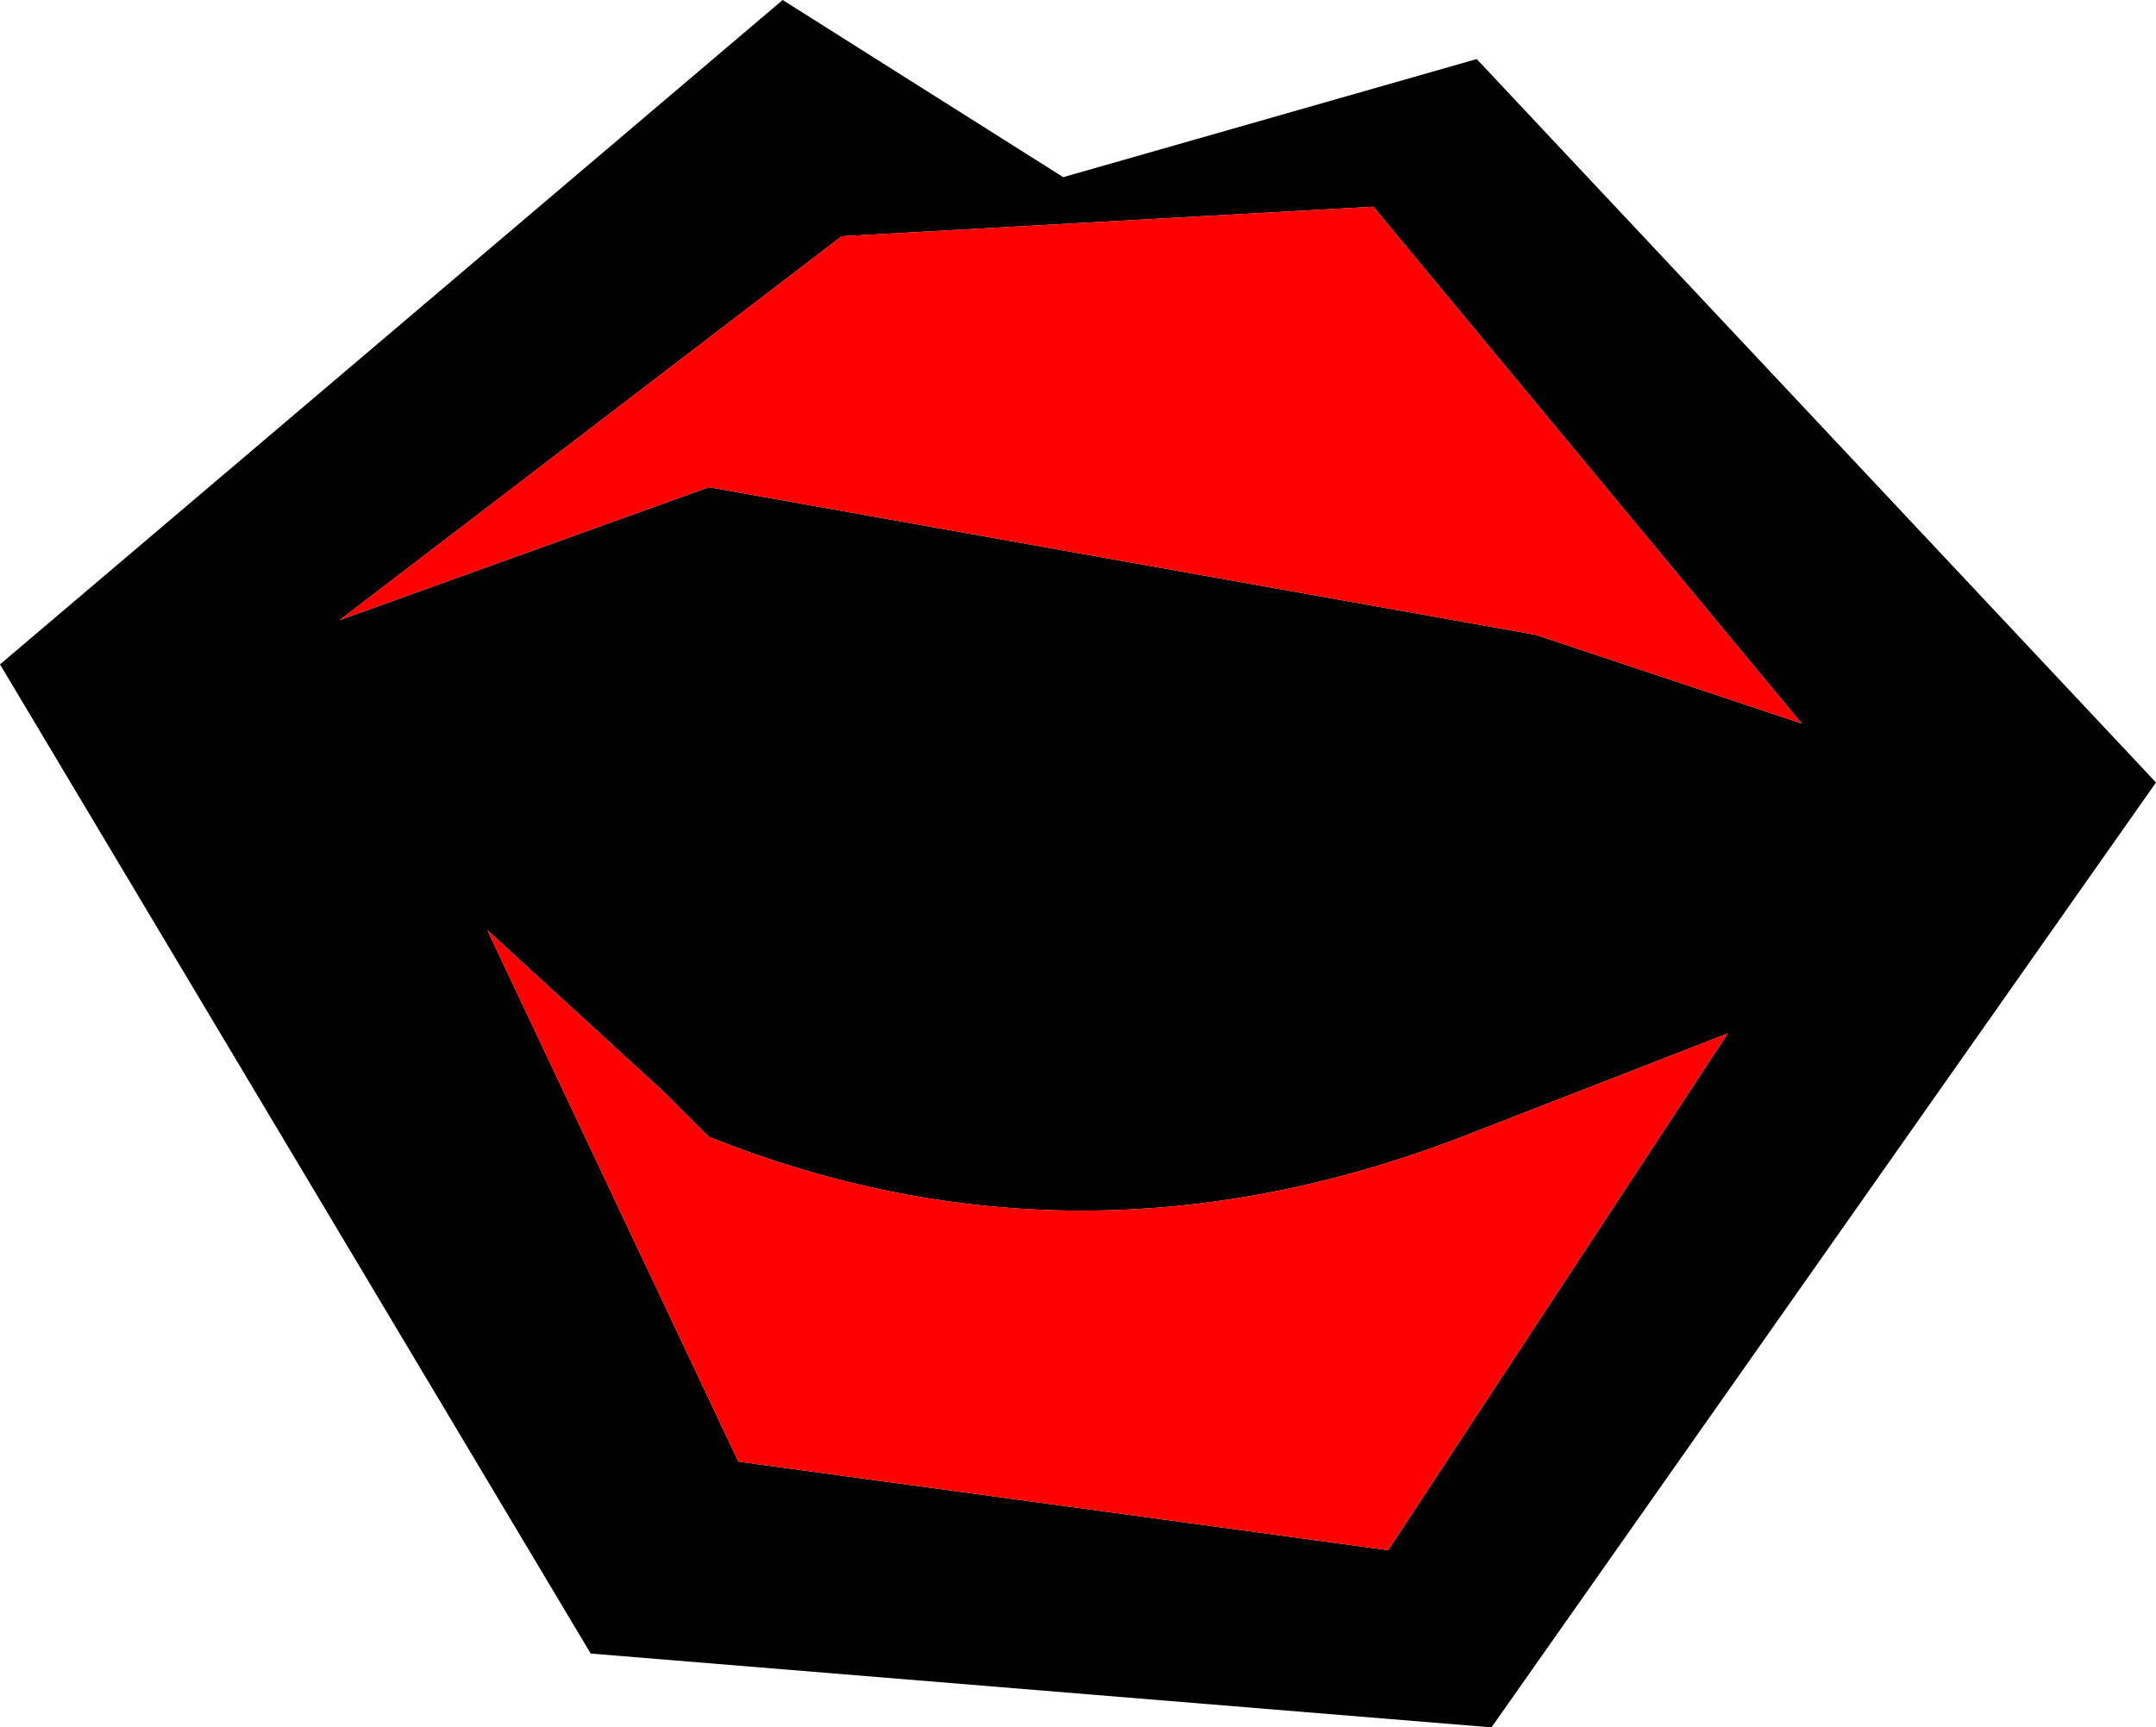 <?xml version="1.0" encoding="UTF-8" standalone="no"?>
<svg xmlns:xlink="http://www.w3.org/1999/xlink" height="5.85px" width="7.3px" xmlns="http://www.w3.org/2000/svg">
  <g transform="matrix(1.0, 0.0, 0.0, 1.0, 3.75, 2.85)">
    <path d="M2.35 -0.4 L0.9 -2.15 -0.9 -2.05 -2.6 -0.75 -1.35 -1.2 1.45 -0.7 2.35 -0.4 M1.25 -2.65 L3.55 -0.2 1.3 3.0 -1.75 2.75 -3.75 -0.6 -1.1 -2.85 -0.15 -2.25 1.25 -2.65 M0.95 2.4 L2.1 0.65 1.2 1.0 Q-0.1 1.5 -1.35 1.0 L-1.5 0.85 -2.1 0.3 -1.25 2.1 0.95 2.4" fill="#000000" fill-rule="evenodd" stroke="none"/>
    <path d="M2.35 -0.4 L1.45 -0.7 -1.35 -1.2 -2.6 -0.75 -0.9 -2.05 0.9 -2.15 2.35 -0.4 M0.95 2.4 L-1.25 2.1 -2.1 0.3 -1.5 0.85 -1.35 1.0 Q-0.1 1.5 1.2 1.0 L2.1 0.65 0.95 2.4" fill="#ff0000" fill-rule="evenodd" stroke="none"/>
  </g>
</svg>
